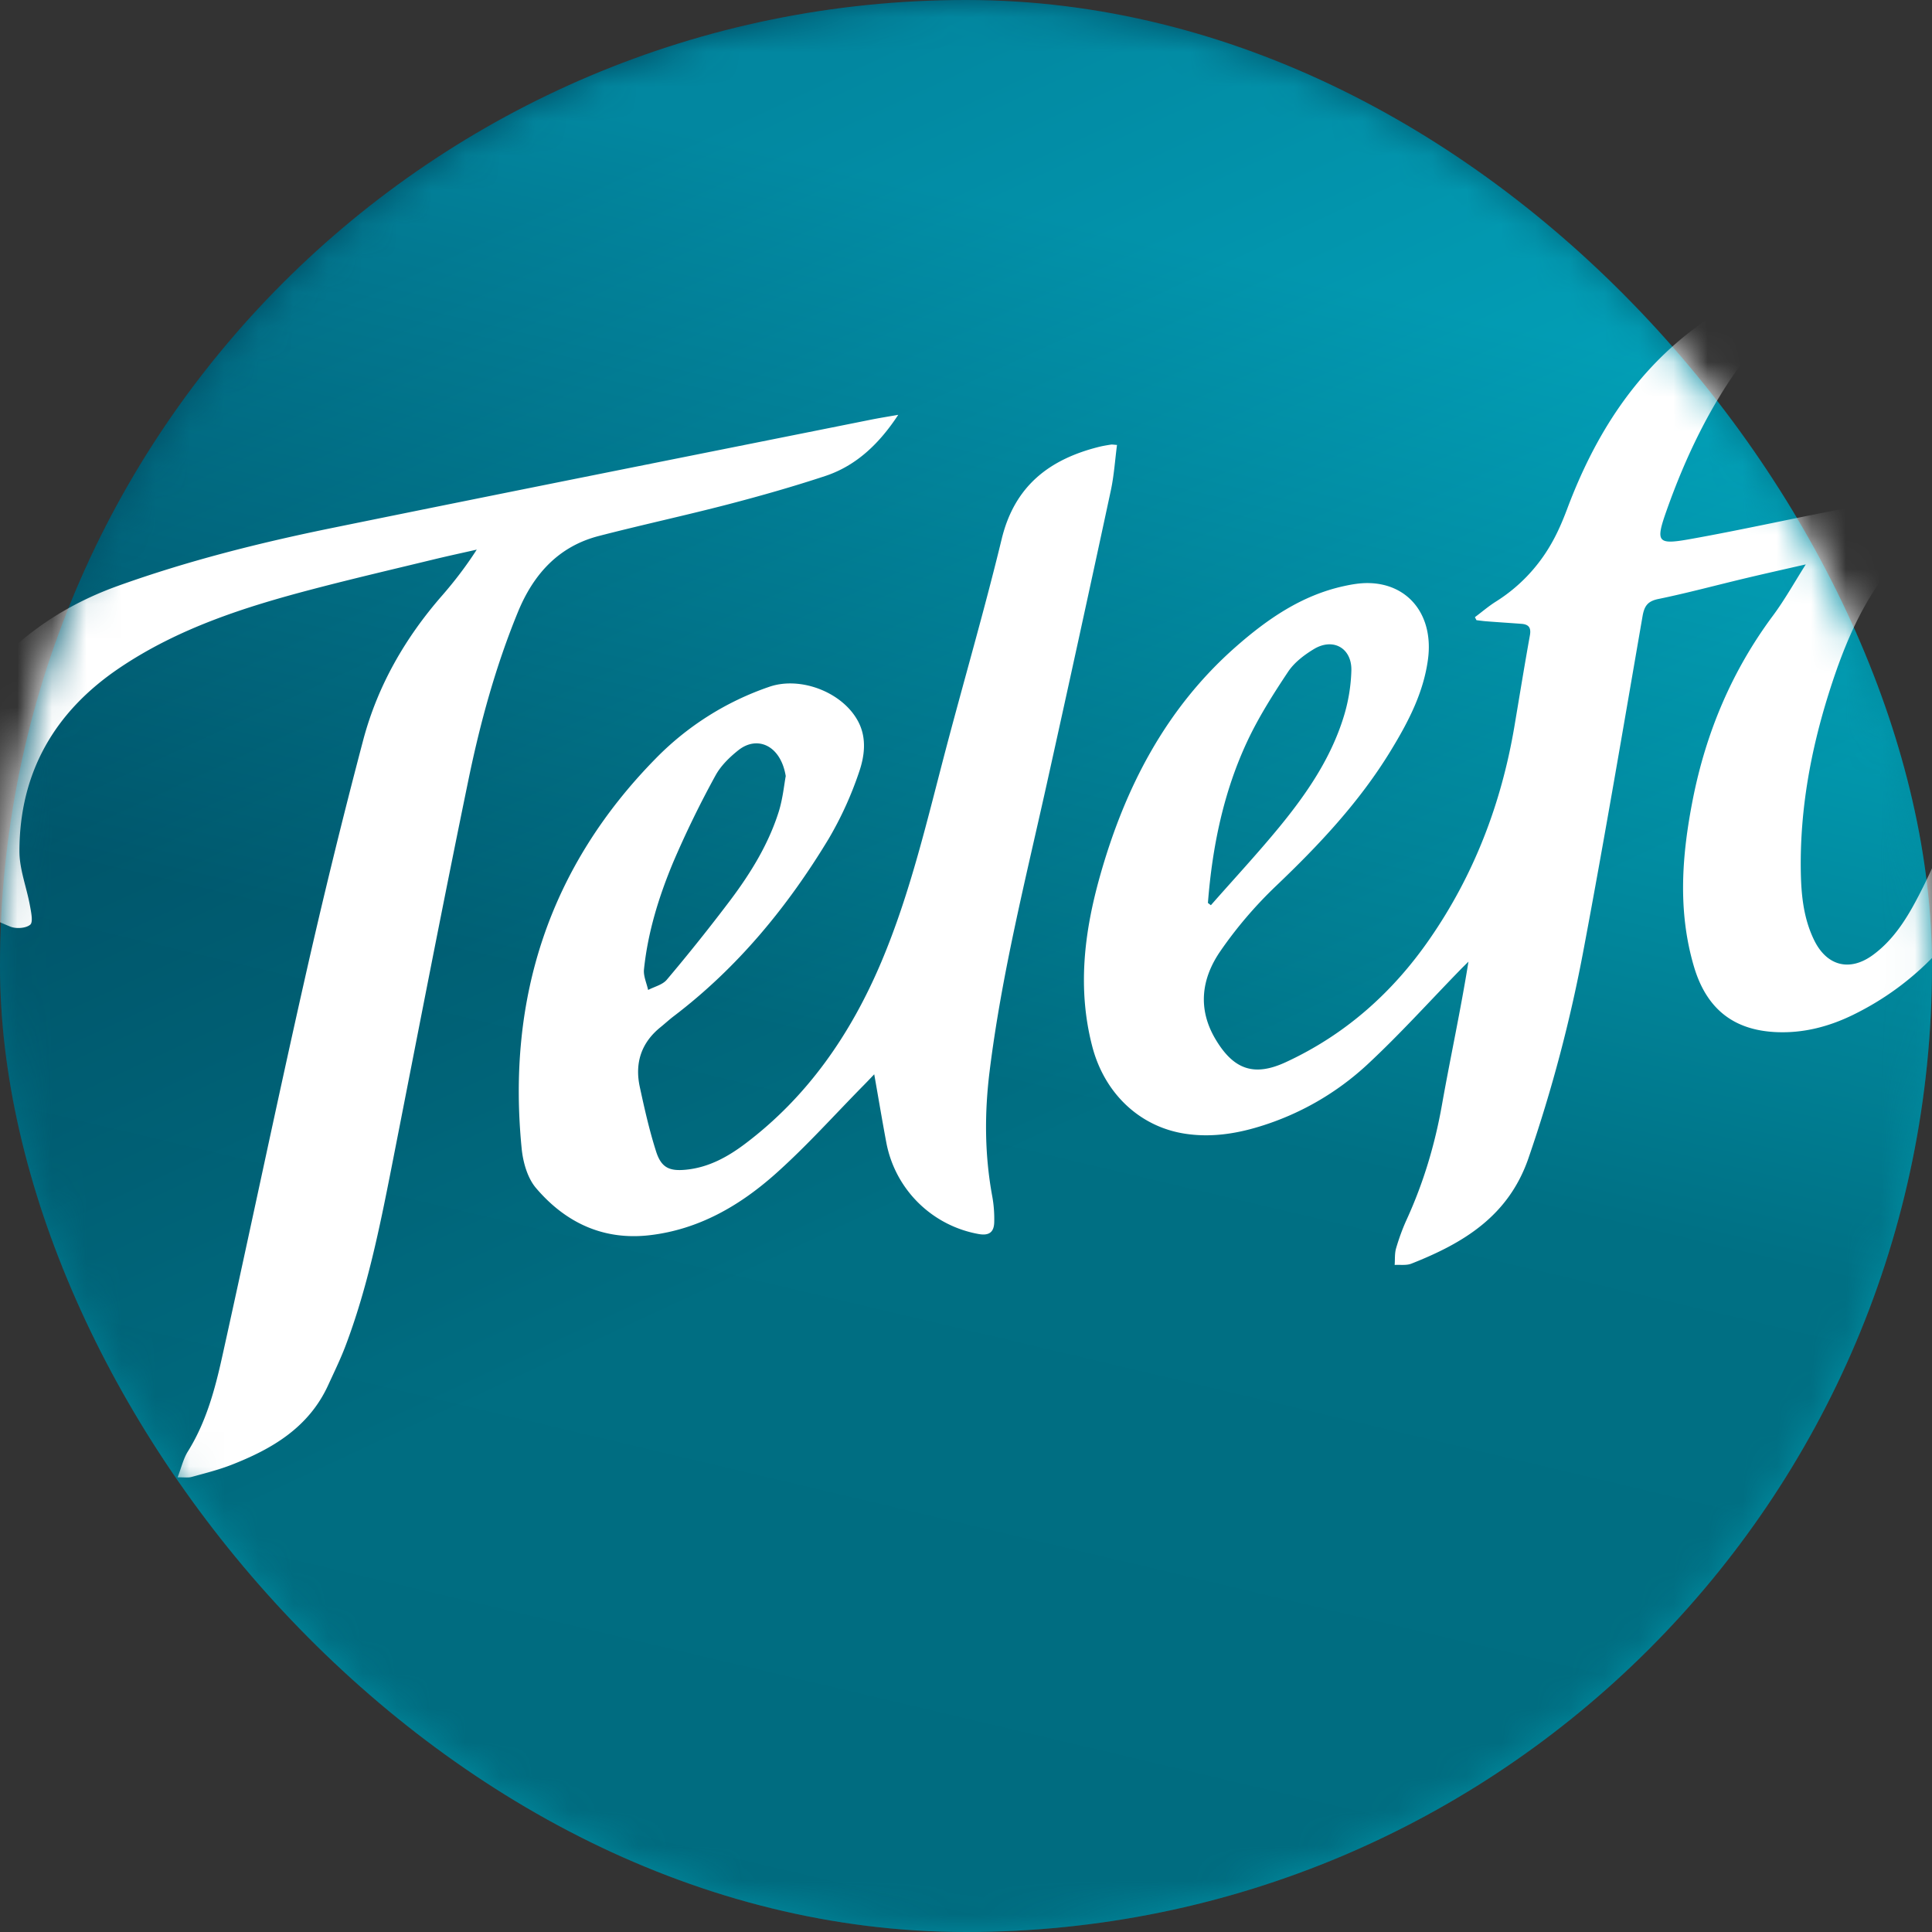 <svg width="56" height="56" xmlns="http://www.w3.org/2000/svg" xmlns:xlink="http://www.w3.org/1999/xlink"><rect width="100%" height="100%" fill="#333333" stroke="none"/><defs><linearGradient x1="50%" y1="0%" x2="73.256%" y2="50%" id="b"><stop stop-color="#004960" offset="0%"/><stop stop-color="#008DA1" offset="100%"/></linearGradient><rect id="a" width="56" height="56" rx="28"/><linearGradient x1="73.513%" y1="15.951%" x2="50%" y2="115.56%" id="c"><stop stop-color="#06E4FF" offset="0%"/><stop stop-color="#004357" offset="43.087%"/><stop stop-color="#003448" offset="100%"/></linearGradient></defs><g fill="none" fill-rule="evenodd"><mask id="d" fill="#fff"><use xlink:href="#a"/></mask><use fill="url(#b)" xlink:href="#a"/><rect fill-opacity=".4" fill="url(#c)" mask="url(#d)" width="56" height="56" rx="28"/><g mask="url(#d)" fill="#FFF"><path d="M35.012 26.172l.086.066c.666-.758 1.354-1.498 1.994-2.278.785-.958 1.485-1.982 1.856-3.186.133-.428.21-.888.222-1.337.017-.65-.526-.959-1.083-.625-.282.17-.57.389-.75.658-.431.647-.853 1.312-1.183 2.015-.692 1.478-1.015 3.061-1.142 4.687m17.33-9.813c-.558.128-1.146.258-1.732.398-.848.201-1.69.43-2.542.605-.317.065-.409.21-.46.51-.554 3.202-1.096 6.407-1.697 9.6a42.557 42.557 0 0 1-1.61 6.105c-.582 1.68-1.89 2.458-3.39 3.05-.145.058-.323.028-.486.038.012-.16-.003-.33.041-.482.083-.283.184-.564.307-.833.486-1.063.818-2.17 1.023-3.327.244-1.374.542-2.738.768-4.149-.082.081-.164.16-.244.243-.889.913-1.744 1.862-2.675 2.728a8.038 8.038 0 0 1-3.141 1.809c-.709.217-1.433.322-2.175.204-1.314-.21-2.32-1.18-2.67-2.529-.434-1.67-.233-3.308.222-4.927.722-2.568 1.908-4.863 3.928-6.644.923-.813 1.922-1.504 3.148-1.77.235-.052.478-.092.717-.087 1.165.023 1.885.947 1.717 2.207-.13.979-.579 1.831-1.082 2.655-.904 1.483-2.077 2.73-3.326 3.92-.597.57-1.146 1.211-1.614 1.892-.538.783-.665 1.658-.138 2.545.524.882 1.116 1.095 2.04.667 1.718-.795 3.09-2.011 4.168-3.57 1.284-1.854 2.073-3.912 2.453-6.139.15-.887.293-1.776.453-2.661.041-.227-.037-.319-.244-.335-.334-.025-.669-.046-1.003-.072-.101-.007-.202-.022-.302-.034l-.045-.087c.201-.15.393-.316.604-.449a4.748 4.748 0 0 0 1.604-1.67c.19-.327.34-.682.473-1.037.808-2.146 1.99-4.01 3.876-5.355a11.708 11.708 0 0 1 3.982-1.826 48.627 48.627 0 0 1 3.693-.769c.357-.06.788.03 1.125.185.711.33 1.31.841 1.837 1.432.208.233.25.476.125.76-.47 1.058-1.112 1.992-1.967 2.766-.161.145-.402.2-.607.298l-.075-.1c.031-.083.054-.17.096-.247 1.045-1.89-.055-3.843-2.212-3.855-1.979-.011-3.581.848-4.757 2.424-.983 1.317-1.693 2.802-2.243 4.357-.321.908-.27.993.662.827 1.56-.277 3.106-.63 4.663-.92.771-.143 1.555-.219 2.334-.323a.33.33 0 0 1 .155.005c.13.05.324.084.365.18.041.096-.05.272-.122.388a1.138 1.138 0 0 1-.302.32c-1.674 1.189-2.466 2.952-3.058 4.836-.516 1.644-.824 3.328-.806 5.062.008.713.068 1.422.391 2.079.366.743 1.027.913 1.694.428.567-.413.944-.99 1.268-1.6 1.131-2.131 1.747-4.421 1.908-6.83.053-.786-.008-1.59-.104-2.376-.07-.568.078-.968.563-1.216.718-.368 1.439-.734 2.18-1.048a82.043 82.043 0 0 1 3.565-1.411c.376-.138.798-.187 1.202-.199.42-.012.659.217.753.633.235 1.041.145 2.088.048 3.134-.01.111-.018.223-.027.334l.073.046c.12-.118.26-.222.358-.358.42-.583.83-1.171 1.236-1.763.707-1.032 1.454-2.026 2.48-2.762.718-.515 1.503-.776 2.396-.654.896.123 1.353.575 1.294 1.487-.07 1.074-.186 2.155-.402 3.207-.434 2.116-.964 4.21-1.424 6.32-.237 1.087-.374 2.194-.315 3.313.026.486.116.969.158 1.455.026.293.08.635-.202.82-.268.174-.554.002-.798-.14a10.657 10.657 0 0 1-1.035-.67c-.881-.66-1.168-1.611-1.195-2.658-.044-1.757.377-3.446.765-5.138.35-1.527.691-3.056 1.03-4.585a2.36 2.36 0 0 0 .066-.63c-.023-.425-.276-.548-.61-.294-.199.15-.397.326-.533.533-.54.819-1.1 1.63-1.57 2.49-1.272 2.325-2.22 4.793-3.03 7.32a26.826 26.826 0 0 1-.856 2.321c-.465 1.091-1.377 1.616-2.559 1.568-.272-.01-.347-.097-.298-.365a779.9 779.9 0 0 0 .888-4.97c.35-2.002.705-4.004 1.036-6.009.068-.414.062-.845.049-1.267-.02-.578-.322-.814-.853-.62-.528.194-1.031.46-1.53.724-.266.14-.441.401-.395.709.225 1.476-.19 2.864-.546 4.255-.391 1.53-.858 3.041-1.559 4.459-.9 1.821-2.203 3.264-4.038 4.163-.697.342-1.435.536-2.218.504-1.264-.051-2.045-.688-2.404-1.914-.47-1.607-.346-3.213-.032-4.817.383-1.952 1.136-3.74 2.323-5.337.349-.47.635-.987.955-1.49M26.036 12.024c-.536.816-1.2 1.47-2.115 1.773-.925.306-1.863.573-2.806.819-1.248.325-2.51.597-3.758.92-1.17.302-1.897 1.112-2.346 2.207-.641 1.561-1.087 3.187-1.428 4.836-.774 3.752-1.498 7.515-2.237 11.274-.344 1.747-.699 3.49-1.331 5.158-.146.385-.328.757-.5 1.132-.565 1.238-1.634 1.86-2.822 2.322-.37.143-.758.24-1.14.345-.104.028-.22.008-.405.012.11-.288.167-.54.295-.747.532-.85.788-1.802 1-2.762.802-3.617 1.558-7.244 2.373-10.857a194.987 194.987 0 0 1 1.71-6.998c.417-1.578 1.218-2.97 2.29-4.197.357-.41.69-.843 1.003-1.33-.41.093-.821.181-1.23.28-1.162.282-2.327.553-3.485.856-1.983.518-3.93 1.136-5.653 2.302-1.862 1.26-2.884 3.012-2.888 5.3-.001.526.209 1.052.305 1.58.034.188.097.48.008.554-.126.105-.409.124-.576.056-1.12-.454-2.12-1.065-2.507-2.326-.27-.88-.103-1.734.27-2.536 1.112-2.399 2.852-4.117 5.356-5.015 2.02-.725 4.094-1.247 6.191-1.675 5.214-1.064 10.435-2.1 15.653-3.146.257-.051.515-.091.773-.137"/><path d="M22.775 22.495c-.145-.886-.82-1.186-1.37-.752-.258.204-.515.455-.67.742a28.734 28.734 0 0 0-1.22 2.503c-.415.994-.737 2.028-.849 3.111-.02.192.077.397.12.596.184-.097.42-.15.543-.299a53.926 53.926 0 0 0 1.854-2.322c.583-.779 1.094-1.61 1.39-2.549.12-.387.158-.801.202-1.03m2.565 8.644c-.143.15-.22.231-.298.31-.85.862-1.66 1.77-2.56 2.572-1.04.927-2.23 1.617-3.651 1.782-1.341.156-2.44-.363-3.295-1.368-.247-.29-.376-.747-.415-1.141-.434-4.375.808-8.172 3.88-11.303a8.412 8.412 0 0 1 3.301-2.085c.907-.312 2.139.162 2.581 1.023.245.476.175.999.015 1.458a10.271 10.271 0 0 1-.878 1.925c-1.194 1.977-2.644 3.737-4.487 5.14-.134.101-.257.216-.388.322-.556.449-.75 1.035-.601 1.728.136.63.278 1.263.474 1.876.151.471.387.576.879.525.648-.067 1.198-.37 1.706-.754 1.812-1.368 3.059-3.18 3.939-5.258.856-2.023 1.342-4.166 1.902-6.283.528-1.995 1.104-3.977 1.59-5.982.374-1.548 1.391-2.317 2.827-2.675.112-.027.226-.046.34-.064.04-.006.08.004.176.01-.059.45-.087.895-.18 1.324a1252.77 1252.77 0 0 1-1.862 8.53c-.613 2.757-1.304 5.498-1.652 8.31-.149 1.208-.144 2.41.077 3.61.046.249.065.507.058.76-.008.29-.156.388-.44.34a3.316 3.316 0 0 1-2.688-2.656c-.118-.625-.222-1.253-.35-1.976"/></g></g></svg>